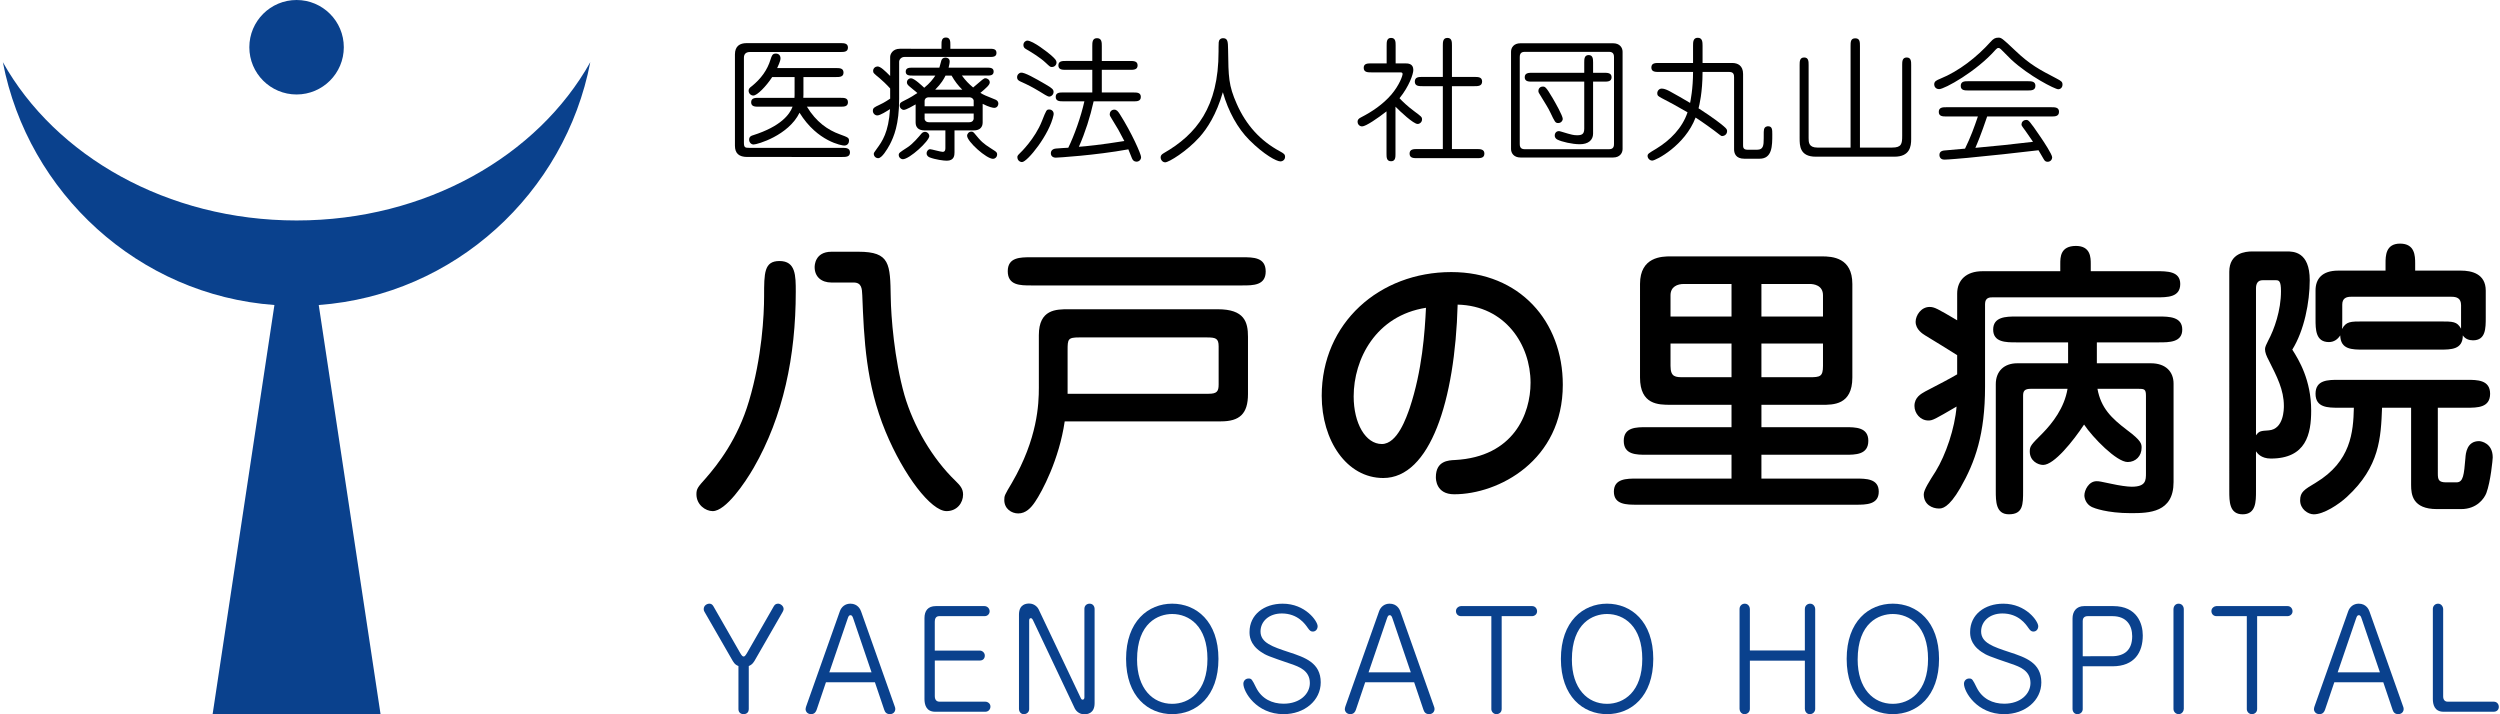 <?xml version="1.0" encoding="utf-8"?>
<!-- Generator: Adobe Illustrator 15.0.2, SVG Export Plug-In  -->
<!DOCTYPE svg PUBLIC "-//W3C//DTD SVG 1.1//EN" "http://www.w3.org/Graphics/SVG/1.1/DTD/svg11.dtd">
<svg version="1.1"
	 xmlns="http://www.w3.org/2000/svg" xmlns:xlink="http://www.w3.org/1999/xlink" xmlns:a="http://ns.adobe.com/AdobeSVGViewerExtensions/3.0/"
	 x="0px" y="0px" width="280px" height="80px" viewBox="0 0 280 80" enable-background="new 0 0 280 80" xml:space="preserve">
<defs>
</defs>
<path fill="#0A418D" d="M66.113,6.962c-5.869,10.485-18.393,17.73-32.896,17.73c-14.504,0-27.028-7.243-32.897-17.729
	c2.826,14.664,15.209,26.085,30.415,27.198L23.811,80h18.813l-6.925-45.839C50.905,33.048,63.288,21.627,66.113,6.962z"/>
<circle fill="#0A418D" cx="33.216" cy="5.291" r="5.291"/>
<path d="M84.009,5.823c-0.495,0-0.69,0.255-0.69,0.646v9.52c0,0.541,0.135,0.57,0.631,0.57h10.39c0.375,0,0.856,0,0.856,0.511
	c0,0.51-0.465,0.51-0.856,0.51H83.694c-0.931,0-1.381-0.405-1.381-1.261V6.093c0-0.946,0.57-1.262,1.306-1.262h10.525
	c0.36,0,0.826,0,0.826,0.496s-0.45,0.496-0.826,0.496H84.009z M90.375,11.949c1.036,1.712,2.343,2.612,3.679,3.093
	c0.931,0.346,1.036,0.375,1.036,0.736c0,0.225-0.15,0.526-0.541,0.526c-0.225,0-3.003-0.436-5-3.679
	c-1.246,2.552-4.729,3.559-5.15,3.559c-0.255,0-0.496-0.226-0.496-0.541c0-0.36,0.271-0.45,0.436-0.495
	c3.123-0.991,4.114-2.342,4.429-3.198H84.97c-0.39,0-0.841,0-0.841-0.496s0.466-0.496,0.841-0.496h4.009
	c0-0.12,0.015-0.135,0.015-0.285V8.63h-2.508c-0.676,1.036-1.682,2.072-2.117,2.072c-0.255,0-0.525-0.226-0.525-0.541
	c0-0.225,0.12-0.331,0.36-0.511c1.021-0.826,1.742-1.802,2.102-3.003c0.135-0.42,0.21-0.646,0.585-0.646
	c0.315,0,0.526,0.195,0.526,0.541c0,0.315-0.315,0.946-0.375,1.081h6.591c0.391,0,0.841,0,0.841,0.511
	c0,0.495-0.465,0.495-0.841,0.495h-3.648v1.967c0,0.15,0,0.195-0.015,0.36h4.174c0.39,0,0.826,0,0.826,0.496
	s-0.45,0.496-0.826,0.496H90.375z"/>
<path d="M105.448,5.462V5.027c0-0.375,0-0.826,0.496-0.826s0.496,0.465,0.496,0.826v0.436h4.414c0.345,0,0.751,0,0.751,0.465
	c0,0.451-0.42,0.451-0.751,0.451h-9.564c-0.346,0-0.586,0.285-0.586,0.541v4.159c0,2.883-0.601,4.25-1.051,5.12
	c-0.3,0.556-0.886,1.517-1.292,1.517c-0.3,0-0.496-0.24-0.496-0.48c0-0.105,0.03-0.165,0.331-0.57
	c0.616-0.841,1.321-1.832,1.486-4.444c-0.36,0.225-1.096,0.706-1.426,0.706c-0.24,0-0.496-0.21-0.496-0.511
	c0-0.33,0.166-0.405,0.706-0.661c0.181-0.075,0.601-0.285,1.231-0.706V9.907c-0.345-0.391-0.991-1.006-1.171-1.141
	c-0.661-0.541-0.736-0.601-0.736-0.826c0-0.315,0.27-0.496,0.496-0.496c0.33,0,0.811,0.465,1.411,1.066V6.378
	c0-0.315,0.285-0.916,1.081-0.916H105.448z M104.082,15.237c0,0.556-2.222,2.598-2.973,2.598c-0.165,0-0.45-0.165-0.45-0.48
	c0-0.225,0.105-0.285,0.961-0.841c0.616-0.391,1.276-1.186,1.592-1.562c0.135-0.15,0.285-0.195,0.45-0.18
	C103.947,14.816,104.082,15.057,104.082,15.237z M110.058,13.72c0,0.48-0.271,0.886-0.991,0.886h-2.162v2.447
	c0,0.345-0.03,0.946-0.871,0.946c-0.33,0-1.276-0.12-1.922-0.375c-0.135-0.061-0.33-0.181-0.33-0.451s0.21-0.465,0.375-0.465
	c0.165,0,1.201,0.3,1.426,0.3c0.3,0,0.3-0.3,0.3-0.436v-1.967h-2.342c-0.706,0-0.991-0.375-0.991-0.886v-2.027
	c-0.315,0.18-1.066,0.616-1.321,0.616c-0.225,0-0.465-0.21-0.465-0.496c0-0.285,0.15-0.36,0.42-0.496
	c0.826-0.405,1.231-0.675,1.562-0.9c-0.135-0.12-0.75-0.616-0.886-0.736c-0.195-0.166-0.285-0.286-0.285-0.451
	c0-0.3,0.255-0.465,0.45-0.465c0.375,0,1.261,0.856,1.486,1.066c0.631-0.51,0.976-0.961,1.247-1.366h-2.568
	c-0.33,0-0.75,0-0.75-0.436c0-0.45,0.42-0.45,0.75-0.45h3.018c0.06-0.15,0.18-0.706,0.225-0.811
	c0.061-0.165,0.181-0.315,0.466-0.315c0.06,0,0.465,0.015,0.465,0.435c0,0.18-0.075,0.496-0.12,0.691h4.294
	c0.33,0,0.75,0,0.75,0.436c0,0.45-0.405,0.45-0.75,0.45h-2.808c0.451,0.601,0.766,0.916,1.261,1.336
	c1.081-0.931,1.201-1.036,1.366-1.036c0.255,0,0.496,0.195,0.496,0.465c0,0.285-0.405,0.631-1.051,1.171
	c0.39,0.24,0.51,0.285,1.667,0.75c0.075,0.03,0.345,0.135,0.345,0.466c0,0.21-0.15,0.465-0.465,0.465
	c-0.12,0-0.57-0.075-1.291-0.451V13.72z M103.557,11.904h5.495v-0.646c0-0.105-0.15-0.36-0.496-0.36h-4.519
	c-0.391,0-0.48,0.27-0.48,0.39V11.904z M109.052,12.714h-5.495v0.616c0,0.12,0.135,0.36,0.48,0.36h4.519
	c0.406,0,0.496-0.285,0.496-0.405V12.714z M107.776,10.042c-0.436-0.42-0.856-0.961-1.201-1.577h-0.676
	c-0.165,0.345-0.466,0.886-1.156,1.577H107.776z M108.316,15.207c0-0.225,0.195-0.465,0.48-0.465c0.255,0,0.301,0.165,0.811,0.75
	c0.571,0.661,1.021,0.886,1.817,1.412c0.195,0.135,0.255,0.225,0.255,0.39c0,0.315-0.255,0.496-0.45,0.496
	C110.493,17.804,108.316,15.853,108.316,15.207z"/>
<path d="M117.068,9.426c0.78,0.45,0.931,0.601,0.931,0.871c0,0.315-0.271,0.525-0.511,0.525c-0.135,0-0.69-0.346-1.021-0.556
	c-0.901-0.541-1.352-0.766-2.087-1.096c-0.225-0.105-0.465-0.195-0.465-0.525c0-0.3,0.24-0.48,0.42-0.51
	C114.755,8.09,115.926,8.766,117.068,9.426z M114.47,18.15c-0.255,0-0.525-0.195-0.525-0.556c0-0.075,0-0.165,0.24-0.391
	c0.135-0.12,1.741-1.682,2.507-3.633c0.51-1.276,0.51-1.306,0.841-1.306c0.27,0,0.541,0.24,0.465,0.615
	C117.548,15.072,115.056,18.15,114.47,18.15z M117.683,6.153c0.511,0.451,0.646,0.616,0.646,0.841c0,0.271-0.21,0.511-0.525,0.511
	c-0.18,0-0.225-0.045-0.69-0.48c-0.616-0.585-1.637-1.201-2.207-1.531c-0.166-0.09-0.286-0.226-0.286-0.451
	c0-0.345,0.3-0.496,0.42-0.496C115.701,4.546,117.383,5.898,117.683,6.153z M119.065,11.348c-0.36,0-0.826,0-0.826-0.496
	s0.45-0.496,0.826-0.496h3.272V7.82h-2.973c-0.36,0-0.825,0-0.825-0.496s0.45-0.496,0.825-0.496h2.973V5.162
	c0-0.405,0-0.886,0.526-0.886c0.54,0,0.54,0.48,0.54,0.886v1.667h3.168c0.376,0,0.841,0,0.841,0.496s-0.465,0.496-0.841,0.496
	h-3.168v2.537h3.559c0.36,0,0.811,0,0.811,0.496s-0.45,0.496-0.811,0.496h-4.475c-0.391,1.757-0.931,3.453-1.651,5.09
	c0.826-0.06,2.478-0.225,5.09-0.646c-0.631-1.216-0.676-1.306-1.456-2.567c-0.105-0.165-0.181-0.285-0.181-0.436
	c0-0.24,0.181-0.511,0.511-0.511c0.271,0,0.42,0.195,0.615,0.496c1.337,2.102,2.388,4.49,2.388,4.82c0,0.3-0.24,0.511-0.511,0.511
	c-0.285,0-0.42-0.166-0.511-0.375c-0.074-0.166-0.345-0.871-0.405-1.006c-3.708,0.676-7.942,0.931-8.123,0.931
	c-0.315,0-0.556-0.165-0.556-0.496c0-0.405,0.376-0.51,0.571-0.525c0.21-0.03,1.186-0.075,1.381-0.09
	c0.661-1.352,1.411-3.438,1.802-5.195H119.065z"/>
<path d="M134.347,15.357c-1.426,1.592-3.438,2.823-3.844,2.823c-0.3,0-0.511-0.285-0.511-0.555c0-0.21,0.105-0.331,0.361-0.48
	c3.633-2.087,6.125-5.15,6.125-11.366c0-0.135,0-0.886,0.016-1.021c0.015-0.271,0.18-0.48,0.495-0.48
	c0.541,0,0.541,0.435,0.556,1.276c0.045,3.093,0.045,3.994,0.977,6.096c1.051,2.373,2.643,4.114,4.805,5.285
	c0.465,0.255,0.6,0.345,0.6,0.63c0,0.331-0.27,0.511-0.525,0.511c-0.42,0-1.816-0.736-3.468-2.387
	c-1.321-1.321-2.357-3.198-2.974-5.36C136.224,12.85,135.204,14.396,134.347,15.357z"/>
<path d="M156.295,17.219c0,0.375,0,0.841-0.495,0.841c-0.511,0-0.511-0.45-0.511-0.841v-4.745c-0.976,0.766-2.313,1.682-2.732,1.682
	c-0.33,0-0.511-0.285-0.511-0.51c0-0.255,0.136-0.375,0.405-0.511c1.231-0.63,2.447-1.457,3.379-2.538
	c0.916-1.081,1.261-2.117,1.261-2.312c0-0.18-0.149-0.18-0.3-0.18h-3.213c-0.376,0-0.842,0-0.842-0.511
	c0-0.495,0.451-0.495,0.842-0.495h1.727V5.087c0-0.375,0-0.841,0.495-0.841c0.511,0,0.511,0.465,0.511,0.841v2.012h1.036
	c0.33,0,0.945,0,0.945,0.735c0,0.48-0.48,1.847-1.546,3.168c0.27,0.3,0.945,0.946,1.666,1.471c0.766,0.571,0.856,0.631,0.856,0.901
	c0,0.315-0.271,0.511-0.496,0.511c-0.465,0-1.967-1.412-2.478-1.937V17.219z M165.125,8.616c0.405,0,0.871,0,0.871,0.51
	c0,0.525-0.466,0.525-0.871,0.525h-2.508v7.042h2.793c0.375,0,0.841,0.015,0.841,0.51c0,0.511-0.45,0.511-0.841,0.511h-6.696
	c-0.376,0-0.841,0-0.841-0.511c0-0.495,0.45-0.51,0.841-0.51h2.883V9.651h-2.282c-0.391,0-0.856,0-0.856-0.51
	c0-0.525,0.451-0.525,0.856-0.525h2.282V5.102c0-0.375,0-0.856,0.51-0.856c0.511,0,0.511,0.465,0.511,0.856v3.514H165.125z"/>
<path d="M180.677,4.847c0.721,0,1.052,0.48,1.052,0.946v10.901c0,0.465-0.331,0.946-1.052,0.946h-10.39
	c-0.721,0-1.051-0.48-1.051-0.946V5.792c0-0.48,0.33-0.946,1.051-0.946H180.677z M170.738,5.808c-0.525,0-0.525,0.436-0.525,0.616
	v9.669c0,0.195,0,0.616,0.525,0.616h9.504c0.526,0,0.526-0.42,0.526-0.616V6.423c0-0.18,0-0.616-0.526-0.616H170.738z M179.671,8.15
	c0.36,0,0.826,0.015,0.826,0.496c0,0.496-0.45,0.496-0.826,0.496h-1.246v5.826c0,0.721-0.54,1.186-1.486,1.186
	c-0.871,0-2.042-0.285-2.492-0.511c-0.091-0.045-0.315-0.165-0.315-0.465c0-0.33,0.24-0.496,0.45-0.496
	c0.12,0,0.36,0.09,1.036,0.286c0.285,0.075,0.601,0.18,1.006,0.18c0.525,0,0.811-0.105,0.811-0.736v-5.27h-5.855
	c-0.346,0-0.811,0-0.811-0.496c0-0.48,0.45-0.496,0.811-0.496h5.855V6.994c0-0.36,0-0.826,0.496-0.826
	c0.48,0,0.495,0.451,0.495,0.826V8.15H179.671z M174.522,13.781c-0.331,0-0.376-0.12-0.887-1.187c-0.27-0.57-0.495-0.886-1.11-1.907
	c-0.15-0.24-0.226-0.331-0.226-0.51c0-0.226,0.165-0.48,0.495-0.48c0.24,0,0.346,0,1.111,1.306c0.271,0.465,1.126,1.952,1.126,2.327
	C175.032,13.48,174.867,13.781,174.522,13.781z"/>
<path d="M194.008,7.054c0.631,0,1.217,0.3,1.217,1.231v7.973c0,0.195,0,0.511,0.48,0.511h1.096c0.69,0,0.735-0.48,0.735-1.261
	c0-0.766,0-0.841,0.03-0.991c0.061-0.36,0.391-0.375,0.45-0.375c0.48,0,0.48,0.375,0.48,0.916c0,1.276,0,2.718-1.426,2.718h-1.712
	c-0.961,0-1.142-0.616-1.142-1.051V8.675c0-0.225,0-0.615-0.51-0.615h-3.019c0,2.297-0.375,3.799-0.45,4.069
	c1.682,1.081,2.612,1.817,2.838,2.027c0.3,0.255,0.36,0.36,0.36,0.525c0,0.375-0.315,0.556-0.541,0.556c-0.09,0-0.165-0.03-0.3-0.15
	c-0.735-0.585-1.967-1.457-2.688-1.922c-1.187,3.138-4.46,4.82-4.85,4.82c-0.315,0-0.526-0.286-0.526-0.511
	c0-0.24,0.105-0.3,0.961-0.811c1.577-0.961,2.929-2.328,3.514-4.084c-1.501-0.871-1.757-0.991-2.897-1.592
	c-0.376-0.21-0.495-0.271-0.495-0.541c0-0.255,0.194-0.525,0.51-0.525c0.301,0,0.691,0.195,0.886,0.3
	c0.767,0.42,1.532,0.855,2.282,1.306c0.045-0.21,0.331-1.591,0.331-3.468h-3.829c-0.375,0-0.841,0-0.841-0.496
	c0-0.51,0.45-0.51,0.841-0.51h3.829V5.117c0-0.391,0-0.886,0.525-0.886s0.54,0.48,0.54,0.886v1.937H194.008z"/>
<path d="M207.264,16.528V5.177c0-0.466,0-0.886,0.525-0.886c0.525,0,0.525,0.42,0.525,0.886v11.351h3.604
	c1.053,0,1.127-0.42,1.127-1.306V7.279c0-0.375,0-0.841,0.51-0.841c0.496,0,0.496,0.465,0.496,0.841v8.303
	c0,0.826-0.15,1.967-1.877,1.967h-8.813c-1.802,0-1.802-1.261-1.802-2.057V7.294c0-0.406,0-0.856,0.51-0.856
	c0.496,0,0.496,0.45,0.496,0.856v8.168c0,0.45,0,1.066,0.976,1.066H207.264z"/>
<path d="M225.715,5.672c1.652,1.577,2.719,2.132,4.596,3.108C230.85,9.066,231,9.156,231,9.471c0,0.346-0.24,0.525-0.48,0.525
	c-0.359,0-3.287-1.486-5.27-3.333c-0.15-0.15-0.961-0.946-1.141-1.141c-0.092-0.09-0.182-0.15-0.285-0.15
	c-0.121,0-0.195,0.075-0.301,0.18c-2.178,2.478-5.752,4.43-6.336,4.43c-0.406,0-0.557-0.315-0.557-0.525
	c0-0.36,0.271-0.466,0.66-0.631c2.117-0.856,4.131-2.447,5.631-4.114c0.33-0.375,0.541-0.495,0.887-0.495
	C224.139,4.216,224.213,4.246,225.715,5.672z M217.998,13.045c-0.391,0-0.855,0-0.855-0.511c0-0.525,0.465-0.525,0.855-0.525h11.756
	c0.391,0,0.855,0,0.855,0.51c0,0.526-0.465,0.526-0.855,0.526h-7.191c-0.707,2.087-1.096,2.988-1.322,3.513
	c3.033-0.285,3.379-0.315,6.457-0.676c-0.871-1.261-0.961-1.396-1.127-1.606c-0.09-0.105-0.164-0.24-0.164-0.345
	c0-0.225,0.18-0.496,0.525-0.496c0.256,0,0.314,0,1.65,1.967c0.316,0.466,1.262,1.892,1.262,2.223c0,0.21-0.164,0.495-0.51,0.495
	c-0.211,0-0.33-0.09-0.451-0.315c-0.42-0.721-0.465-0.795-0.57-0.976c-2.658,0.315-5.314,0.601-7.973,0.855
	c-0.51,0.045-2.162,0.195-2.568,0.195c-0.555,0-0.555-0.48-0.555-0.525c0-0.436,0.391-0.48,0.51-0.496
	c0.227-0.015,1.578-0.135,2.357-0.21c0.646-1.321,1.021-2.373,1.441-3.604H217.998z M227.111,9.096c0.375,0,0.855,0,0.855,0.51
	c0,0.525-0.465,0.525-0.855,0.525h-6.666c-0.375,0-0.842,0-0.842-0.51c0-0.525,0.451-0.525,0.842-0.525H227.111z"/>
<path d="M89.126,32.684c0,7.189-1.399,13.956-4.717,19.714c-0.976,1.691-3.123,4.847-4.587,4.847c-0.813,0-1.822-0.716-1.822-1.887
	c0-0.618,0.163-0.813,1.041-1.79c1.334-1.529,3.579-4.359,4.847-8.653c1.464-4.912,1.692-9.662,1.692-11.744
	c0-2.603,0-3.937,1.724-3.937C89.126,29.235,89.126,30.862,89.126,32.684z M93.127,31.643c-1.139,0-1.887-0.65-1.887-1.724
	c0-0.13,0-1.724,1.887-1.724h3.025c3.546,0,3.546,1.366,3.611,5.107c0.033,2.147,0.391,6.897,1.529,10.931
	c1.008,3.481,3.123,7.125,5.726,9.629c0.488,0.488,0.846,0.846,0.846,1.529c0,0.943-0.683,1.854-1.854,1.854
	c-1.724,0-4.782-3.969-6.832-8.914c-2.212-5.368-2.407-10.345-2.603-15.257c-0.032-0.749-0.065-1.432-0.976-1.432H93.127z"/>
<path d="M116.351,37.531c0-2.895,1.952-2.895,3.318-2.895h16.722c2.993,0,3.383,1.431,3.383,3.09v6.409
	c0,2.212-0.943,3.058-3.025,3.058h-17.502c-0.618,4.262-2.537,7.873-3.318,9.011c-0.456,0.683-1.041,1.301-1.887,1.301
	c-0.748,0-1.562-0.521-1.562-1.497c0-0.488,0.033-0.553,0.846-1.919c2.895-4.977,3.025-8.849,3.025-10.67V37.531z M139.156,28.813
	c1.203,0,2.602,0,2.602,1.594c0,1.562-1.398,1.562-2.602,1.562h-23.684c-1.204,0-2.603,0-2.603-1.594
	c0-1.562,1.399-1.562,2.603-1.562H139.156z M119.571,44.103h15.778c0.943,0,1.139-0.26,1.139-1.041V38.8
	c0-0.911-0.325-1.009-1.334-1.009h-14.281c-1.269,0-1.302,0.195-1.302,1.432V44.103z"/>
<path d="M154.928,53.537c-4.099,0-6.896-4.197-6.896-9.207c0-8.166,6.474-13.858,14.51-13.858c7.677,0,12.492,5.53,12.492,12.622
	c0,8.491-7.19,12.265-12.167,12.265c-2.05,0-2.05-1.724-2.05-1.919c0-1.822,1.398-1.887,2.147-1.919
	c6.571-0.358,8.458-5.172,8.458-8.653c0-4.262-2.83-8.621-8.166-8.751C162.964,44.883,160.167,53.537,154.928,53.537z
	 M151.611,44.395c0,3.025,1.333,5.335,3.155,5.335c1.757,0,2.765-3.025,3.123-4.034c1.398-4.196,1.691-8.491,1.821-11.223
	C154.083,35.351,151.611,40.231,151.611,44.395z"/>
<path d="M197.279,47.843h9.369c1.172,0,2.604,0,2.604,1.529c0,1.562-1.432,1.562-2.604,1.562h-9.369v2.667h10.574
	c1.139,0,2.568,0,2.568,1.464s-1.43,1.464-2.568,1.464h-24.529c-1.139,0-2.57,0-2.57-1.464s1.432-1.464,2.57-1.464h10.606v-2.667
	h-9.5c-1.17,0-2.57,0-2.57-1.562c0-1.529,1.399-1.529,2.57-1.529h9.5v-2.505h-6.832c-1.334,0-3.416,0-3.416-3.058V31.805
	c0-3.058,2.472-3.09,3.416-3.09h16.949c1.17,0,3.416,0.13,3.416,3.09v10.476c0,3.09-2.148,3.058-3.416,3.058h-6.767V47.843z
	 M193.93,31.805h-5.336c-0.715,0-1.496,0.293-1.496,1.269v2.375h6.832V31.805z M193.93,38.474h-6.832v2.505
	c0,1.269,0.553,1.269,1.496,1.269h5.336V38.474z M197.279,35.449h6.896v-2.375c0-1.139-1.041-1.269-1.496-1.269h-5.4V35.449z
	 M197.279,42.248h5.4c1.171,0,1.496-0.065,1.496-1.269v-2.505h-6.896V42.248z"/>
<path d="M230.751,30.374v-0.813c0-0.748,0-2.017,1.756-2.017c1.658,0,1.658,1.334,1.658,2.017v0.813h7.354
	c1.203,0,2.668,0,2.668,1.431c0,1.497-1.432,1.497-2.668,1.497h-18.348c-0.293,0-0.846,0-0.846,0.749v9.271
	c0,5.303-1.107,8.426-2.766,11.321c-1.334,2.31-2.082,2.31-2.408,2.31c-0.715,0-1.691-0.423-1.691-1.594
	c0-0.488,0.65-1.497,1.334-2.57c1.139-1.854,2.146-4.815,2.342-7.255c-2.406,1.399-2.668,1.562-3.154,1.562
	c-0.912,0-1.563-0.813-1.563-1.626c0-0.976,0.748-1.366,1.203-1.626c1.205-0.618,3.059-1.594,3.58-1.919v-2.147
	c-0.488-0.326-2.994-1.854-3.58-2.212c-0.26-0.163-1.072-0.651-1.072-1.529c0-0.716,0.617-1.659,1.561-1.659
	c0.553,0,0.879,0.195,3.092,1.496v-2.993c0-1.497,1.008-2.505,2.83-2.505H230.751z M234.849,40.687h6.051
	c1.66,0,2.539,0.943,2.539,2.277v11.028c0,3.416-2.734,3.481-4.783,3.481c-2.699,0-4.164-0.586-4.359-0.684
	c-0.684-0.325-0.846-1.008-0.846-1.301c0-0.585,0.488-1.594,1.367-1.594c0.293,0,0.422,0.032,1.658,0.292
	c0.879,0.195,1.789,0.326,2.277,0.326c1.594,0,1.594-0.716,1.594-1.529V44.33c0-0.716-0.162-0.781-0.781-0.781h-4.65
	c0.389,2.147,1.561,3.286,3.318,4.62c1.625,1.204,1.625,1.562,1.625,1.984c0,0.911-0.65,1.594-1.561,1.594
	c-1.236,0-3.904-2.733-4.881-4.197c-1.203,1.822-3.35,4.522-4.586,4.522c-0.586,0-1.496-0.456-1.496-1.497
	c0-0.618,0.129-0.748,1.463-2.082c1.074-1.106,2.408-2.798,2.766-4.945h-4.131c-0.65,0-0.846,0.228-0.846,0.748v10.67
	c0,1.529,0,2.635-1.596,2.635c-1.463,0-1.463-1.464-1.463-2.635V43.029c0-1.464,0.943-2.342,2.406-2.342h5.693v-2.342h-5.822
	c-1.139,0-2.57,0-2.57-1.432c0-1.431,1.432-1.464,2.57-1.464h16.006c1.139,0,2.602,0.033,2.602,1.464
	c0,1.432-1.463,1.432-2.602,1.432h-6.963V40.687z"/>
<path d="M252.671,55c0,1.171,0,2.603-1.496,2.603s-1.496-1.464-1.496-2.603V30.439c0-2.114,1.822-2.277,2.57-2.277h3.871
	c0.715,0,2.57,0,2.57,3.221c0,2.473-0.619,5.628-1.953,7.775c0.748,1.171,2.115,3.416,2.115,6.832c0,2.603-0.553,5.368-4.521,5.368
	c-1.107,0-1.529-0.618-1.66-0.813V55z M252.671,48.754c0.359-0.488,0.521-0.488,1.432-0.553c1.691-0.13,1.691-2.407,1.691-2.732
	c0-1.822-0.779-3.286-1.691-5.107c-0.26-0.488-0.422-0.878-0.422-1.269c0-0.228,0.162-0.553,0.357-0.943
	c0.684-1.269,1.432-3.383,1.432-5.53c0-1.171-0.229-1.236-0.586-1.236h-1.465c-0.553,0-0.748,0.391-0.748,0.911V48.754z
	 M273.037,53.048c0,0.684,0.098,0.976,0.943,0.976h1.139c0.781,0,0.846-0.846,1.008-2.732c0.033-0.521,0.164-1.887,1.529-1.887
	c0.229,0,1.529,0.228,1.529,1.822c0,0.195-0.227,2.7-0.715,4.001c-0.229,0.586-1.041,1.79-2.83,1.79h-2.701
	c-2.732,0-2.895-1.626-2.895-2.7v-8.653h-3.254c-0.129,3.351-0.26,6.604-3.936,9.987c-0.912,0.846-2.604,1.952-3.709,1.952
	c-0.65,0-1.529-0.585-1.529-1.562c0-0.943,0.455-1.204,1.758-1.984c3.936-2.375,4.195-5.661,4.26-8.393h-1.691
	c-1.203,0-2.602,0-2.602-1.562s1.398-1.562,2.602-1.562h14.348c1.17,0,2.602,0,2.602,1.562s-1.432,1.562-2.602,1.562h-3.254V53.048z
	 M267.181,30.309v-0.813c0-0.813,0-2.212,1.627-2.212c1.658,0,1.691,1.366,1.691,2.212v0.813h5.141c1.139,0,2.764,0.325,2.764,2.245
	v2.993c0,1.236,0,2.57-1.43,2.57c-0.457,0-0.879-0.163-1.139-0.553c0,1.594-1.303,1.594-2.604,1.594h-8.523
	c-1.268,0-2.57,0-2.602-1.594c-0.293,0.456-0.717,0.748-1.27,0.748c-1.496,0-1.496-1.431-1.496-2.57v-3.221
	c0-1.269,0.715-2.212,2.537-2.212H267.181z M262.333,35.742c0,0.813,0,0.878-0.031,1.106c0.486-0.846,0.91-0.846,2.406-0.846h8.523
	c1.529,0,1.951,0,2.408,0.813V34.18c0-0.781-0.488-0.943-1.074-0.943H263.31c-0.521,0-0.977,0.163-0.977,0.878V35.742z"/>
<path fill="#0A418D" d="M82.705,74.594c-0.181-0.075-0.39-0.15-0.63-0.556l-3.169-5.511c-0.06-0.105-0.09-0.18-0.09-0.3
	c0-0.436,0.391-0.616,0.631-0.616c0.18,0,0.331,0.075,0.451,0.285l3.003,5.241c0.21,0.36,0.3,0.391,0.39,0.391
	c0.076,0,0.165-0.03,0.375-0.391l3.003-5.241c0.135-0.24,0.315-0.285,0.496-0.285c0.225,0,0.601,0.24,0.601,0.601
	c0,0.06-0.031,0.181-0.105,0.315l-3.169,5.511c-0.24,0.405-0.495,0.496-0.63,0.556v4.835c0,0.255-0.15,0.555-0.585,0.555
	c-0.406,0-0.571-0.285-0.571-0.555V74.594z"/>
<path fill="#0A418D" d="M92.507,76.411l-1.036,3.063c-0.075,0.225-0.225,0.51-0.63,0.51c-0.436,0-0.616-0.33-0.616-0.555
	c0-0.075,0.03-0.21,0.061-0.301l3.77-10.646c0.18-0.526,0.615-0.871,1.186-0.871c0.826,0,1.126,0.646,1.201,0.871l3.77,10.646
	c0.045,0.105,0.06,0.196,0.06,0.286c0,0.3-0.225,0.57-0.601,0.57c-0.391,0-0.556-0.225-0.646-0.51l-1.036-3.063H92.507z
	 M97.613,75.3l-2.027-5.961c-0.09-0.271-0.15-0.436-0.33-0.436c-0.196,0-0.24,0.165-0.331,0.42L92.883,75.3H97.613z"/>
<path fill="#0A418D" d="M109.758,72.867c0.241,0,0.541,0.225,0.541,0.556c0,0.391-0.285,0.556-0.525,0.556h-5.076v3.995
	c0,0.15,0.03,0.615,0.525,0.615h5.136c0.255,0,0.571,0.195,0.571,0.541c0,0.375-0.286,0.586-0.571,0.586h-5.617
	c-1.036,0-1.201-0.841-1.201-1.427v-9.055c0-0.811,0.375-1.352,1.276-1.352h5.437c0.33,0,0.585,0.27,0.585,0.585
	c0,0.286-0.225,0.541-0.556,0.541h-5.091c-0.39,0-0.496,0.315-0.496,0.616v3.244H109.758z"/>
<path fill="#0A418D" d="M121.018,78.123c0.075,0.165,0.12,0.24,0.24,0.24c0.15,0,0.195-0.15,0.195-0.27v-9.911
	c0-0.315,0.226-0.571,0.586-0.571c0.436,0,0.556,0.405,0.556,0.556v10.587c0,1.201-0.871,1.247-1.156,1.247
	c-0.646,0-0.977-0.481-1.052-0.631l-4.685-9.896c-0.09-0.195-0.18-0.24-0.255-0.24c-0.15,0-0.18,0.15-0.18,0.27v9.911
	c0,0.315-0.24,0.57-0.601,0.57c-0.42,0-0.541-0.405-0.541-0.555V68.843c0-1.202,0.856-1.247,1.142-1.247
	c0.646,0,0.991,0.496,1.051,0.631L121.018,78.123z"/>
<path fill="#0A418D" d="M126.12,73.798c0-4.22,2.493-6.187,5.166-6.187c2.688,0,5.181,1.967,5.181,6.187s-2.493,6.187-5.181,6.187
	C128.613,79.985,126.12,78.018,126.12,73.798z M131.286,68.768c-1.547,0-3.935,0.976-3.935,5.106c0,3.228,1.742,4.955,3.935,4.955
	c1.892,0,3.949-1.351,3.949-5.03S133.178,68.768,131.286,68.768z"/>
<path fill="#0A418D" d="M147.575,70.134c0,0.346-0.225,0.601-0.54,0.601c-0.211,0-0.346-0.09-0.571-0.42
	c-0.27-0.391-1.096-1.607-2.898-1.607c-1.441,0-2.388,0.886-2.388,2.012c0,1.277,1.337,1.712,3.199,2.328
	c1.786,0.586,3.544,1.187,3.544,3.379c0,2.027-1.817,3.559-4.16,3.559c-3.048,0-4.505-2.507-4.505-3.408
	c0-0.301,0.226-0.586,0.586-0.586c0.33,0,0.391,0.105,0.841,1.021c0.631,1.262,1.802,1.802,3.078,1.802
	c1.848,0,2.943-1.111,2.943-2.313c0-1.411-1.23-1.832-2.087-2.132c-2.553-0.871-2.838-0.976-3.424-1.381
	c-1.246-0.856-1.246-1.847-1.246-2.208c0-1.937,1.621-3.168,3.709-3.168C146.209,67.611,147.575,69.579,147.575,70.134z"/>
<path fill="#0A418D" d="M152.902,76.411l-1.036,3.063c-0.074,0.225-0.225,0.51-0.63,0.51c-0.436,0-0.616-0.33-0.616-0.555
	c0-0.075,0.03-0.21,0.061-0.301l3.77-10.646c0.18-0.526,0.615-0.871,1.186-0.871c0.826,0,1.126,0.646,1.201,0.871l3.77,10.646
	c0.045,0.105,0.06,0.196,0.06,0.286c0,0.3-0.225,0.57-0.601,0.57c-0.391,0-0.556-0.225-0.646-0.51l-1.036-3.063H152.902z
	 M158.009,75.3l-2.027-5.961c-0.09-0.271-0.15-0.436-0.33-0.436c-0.196,0-0.24,0.165-0.331,0.42l-2.042,5.977H158.009z"/>
<path fill="#0A418D" d="M168.187,79.415c0,0.375-0.3,0.57-0.585,0.57c-0.361,0-0.571-0.315-0.571-0.555V69.008h-3.409
	c-0.3,0-0.556-0.225-0.556-0.571c0-0.375,0.376-0.555,0.556-0.555h7.975c0.345,0,0.556,0.285,0.556,0.585
	c0,0.345-0.301,0.541-0.556,0.541h-3.409V79.415z"/>
<path fill="#0A418D" d="M174.82,73.798c0-4.22,2.493-6.187,5.166-6.187c2.688,0,5.181,1.967,5.181,6.187s-2.493,6.187-5.181,6.187
	C177.313,79.985,174.82,78.018,174.82,73.798z M179.986,68.768c-1.547,0-3.935,0.976-3.935,5.106c0,3.228,1.742,4.955,3.935,4.955
	c1.892,0,3.949-1.351,3.949-5.03S181.878,68.768,179.986,68.768z"/>
<path fill="#0A418D" d="M202.146,68.197c0-0.345,0.27-0.585,0.585-0.585c0.421,0,0.571,0.405,0.571,0.585v11.203
	c0,0.3-0.24,0.585-0.602,0.585c-0.391,0-0.555-0.36-0.555-0.585v-5.406h-6.158v5.406c0,0.345-0.27,0.585-0.601,0.585
	c-0.42,0-0.556-0.405-0.556-0.585V68.197c0-0.3,0.227-0.585,0.587-0.585c0.39,0,0.569,0.36,0.569,0.585v4.655h6.158V68.197z"/>
<path fill="#0A418D" d="M206.827,73.798c0-4.22,2.493-6.187,5.166-6.187c2.688,0,5.181,1.967,5.181,6.187s-2.493,6.187-5.181,6.187
	C209.32,79.985,206.827,78.018,206.827,73.798z M211.993,68.768c-1.547,0-3.935,0.976-3.935,5.106c0,3.228,1.742,4.955,3.935,4.955
	c1.892,0,3.949-1.351,3.949-5.03S213.885,68.768,211.993,68.768z"/>
<path fill="#0A418D" d="M228.283,70.134c0,0.346-0.226,0.601-0.541,0.601c-0.21,0-0.346-0.09-0.57-0.42
	c-0.271-0.391-1.097-1.607-2.898-1.607c-1.441,0-2.388,0.886-2.388,2.012c0,1.277,1.337,1.712,3.198,2.328
	c1.788,0.586,3.545,1.187,3.545,3.379c0,2.027-1.817,3.559-4.16,3.559c-3.048,0-4.505-2.507-4.505-3.408
	c0-0.301,0.225-0.586,0.585-0.586c0.331,0,0.392,0.105,0.842,1.021c0.631,1.262,1.802,1.802,3.078,1.802
	c1.847,0,2.943-1.111,2.943-2.313c0-1.411-1.231-1.832-2.088-2.132c-2.552-0.871-2.838-0.976-3.423-1.381
	c-1.247-0.856-1.247-1.847-1.247-2.208c0-1.937,1.622-3.168,3.709-3.168C226.916,67.611,228.283,69.579,228.283,70.134z"/>
<path fill="#0A418D" d="M233.266,79.415c0,0.315-0.241,0.57-0.602,0.57c-0.405,0-0.54-0.375-0.54-0.555V69.263
	c0-0.75,0.405-1.381,1.307-1.381h3.243c2.703,0,3.318,1.997,3.318,3.289c0,1.877-0.915,3.454-3.394,3.454h-3.333V79.415z
	 M236.509,73.498c1.441,0,2.297-0.706,2.297-2.237c0-1.216-0.63-2.252-2.207-2.252h-2.778c-0.435,0-0.555,0.285-0.555,0.525v3.964
	H236.509z"/>
<path fill="#0A418D" d="M243.429,68.197c0-0.21,0.165-0.585,0.57-0.585c0.45,0,0.586,0.405,0.586,0.585v11.203
	c0,0.21-0.181,0.585-0.571,0.585c-0.315,0-0.585-0.255-0.585-0.585V68.197z"/>
<path fill="#0A418D" d="M252.798,79.415c0,0.375-0.3,0.57-0.586,0.57c-0.36,0-0.57-0.315-0.57-0.555V69.008h-3.409
	c-0.3,0-0.556-0.225-0.556-0.571c0-0.375,0.376-0.555,0.556-0.555h7.975c0.345,0,0.555,0.285,0.555,0.585
	c0,0.345-0.3,0.541-0.555,0.541h-3.409V79.415z"/>
<path fill="#0A418D" d="M261.444,76.411l-1.036,3.063c-0.075,0.225-0.225,0.51-0.631,0.51c-0.436,0-0.615-0.33-0.615-0.555
	c0-0.075,0.029-0.21,0.06-0.301l3.77-10.646c0.18-0.526,0.615-0.871,1.187-0.871c0.825,0,1.126,0.646,1.201,0.871l3.77,10.646
	c0.045,0.105,0.06,0.196,0.06,0.286c0,0.3-0.226,0.57-0.601,0.57c-0.391,0-0.556-0.225-0.646-0.51l-1.035-3.063H261.444z
	 M266.55,75.3l-2.027-5.961c-0.09-0.271-0.149-0.436-0.33-0.436c-0.195,0-0.24,0.165-0.33,0.42L261.82,75.3H266.55z"/>
<path fill="#0A418D" d="M273.634,77.988c0,0.15,0.03,0.601,0.511,0.601h5.166c0.315,0,0.556,0.24,0.556,0.586
	c0,0.375-0.315,0.541-0.541,0.541h-5.646c-1.036,0-1.201-0.841-1.201-1.427V68.197c0-0.315,0.24-0.585,0.586-0.585
	c0.406,0,0.57,0.405,0.57,0.585V77.988z"/>
<rect y="0" fill="none" width="280" height="80"/>
</svg>

